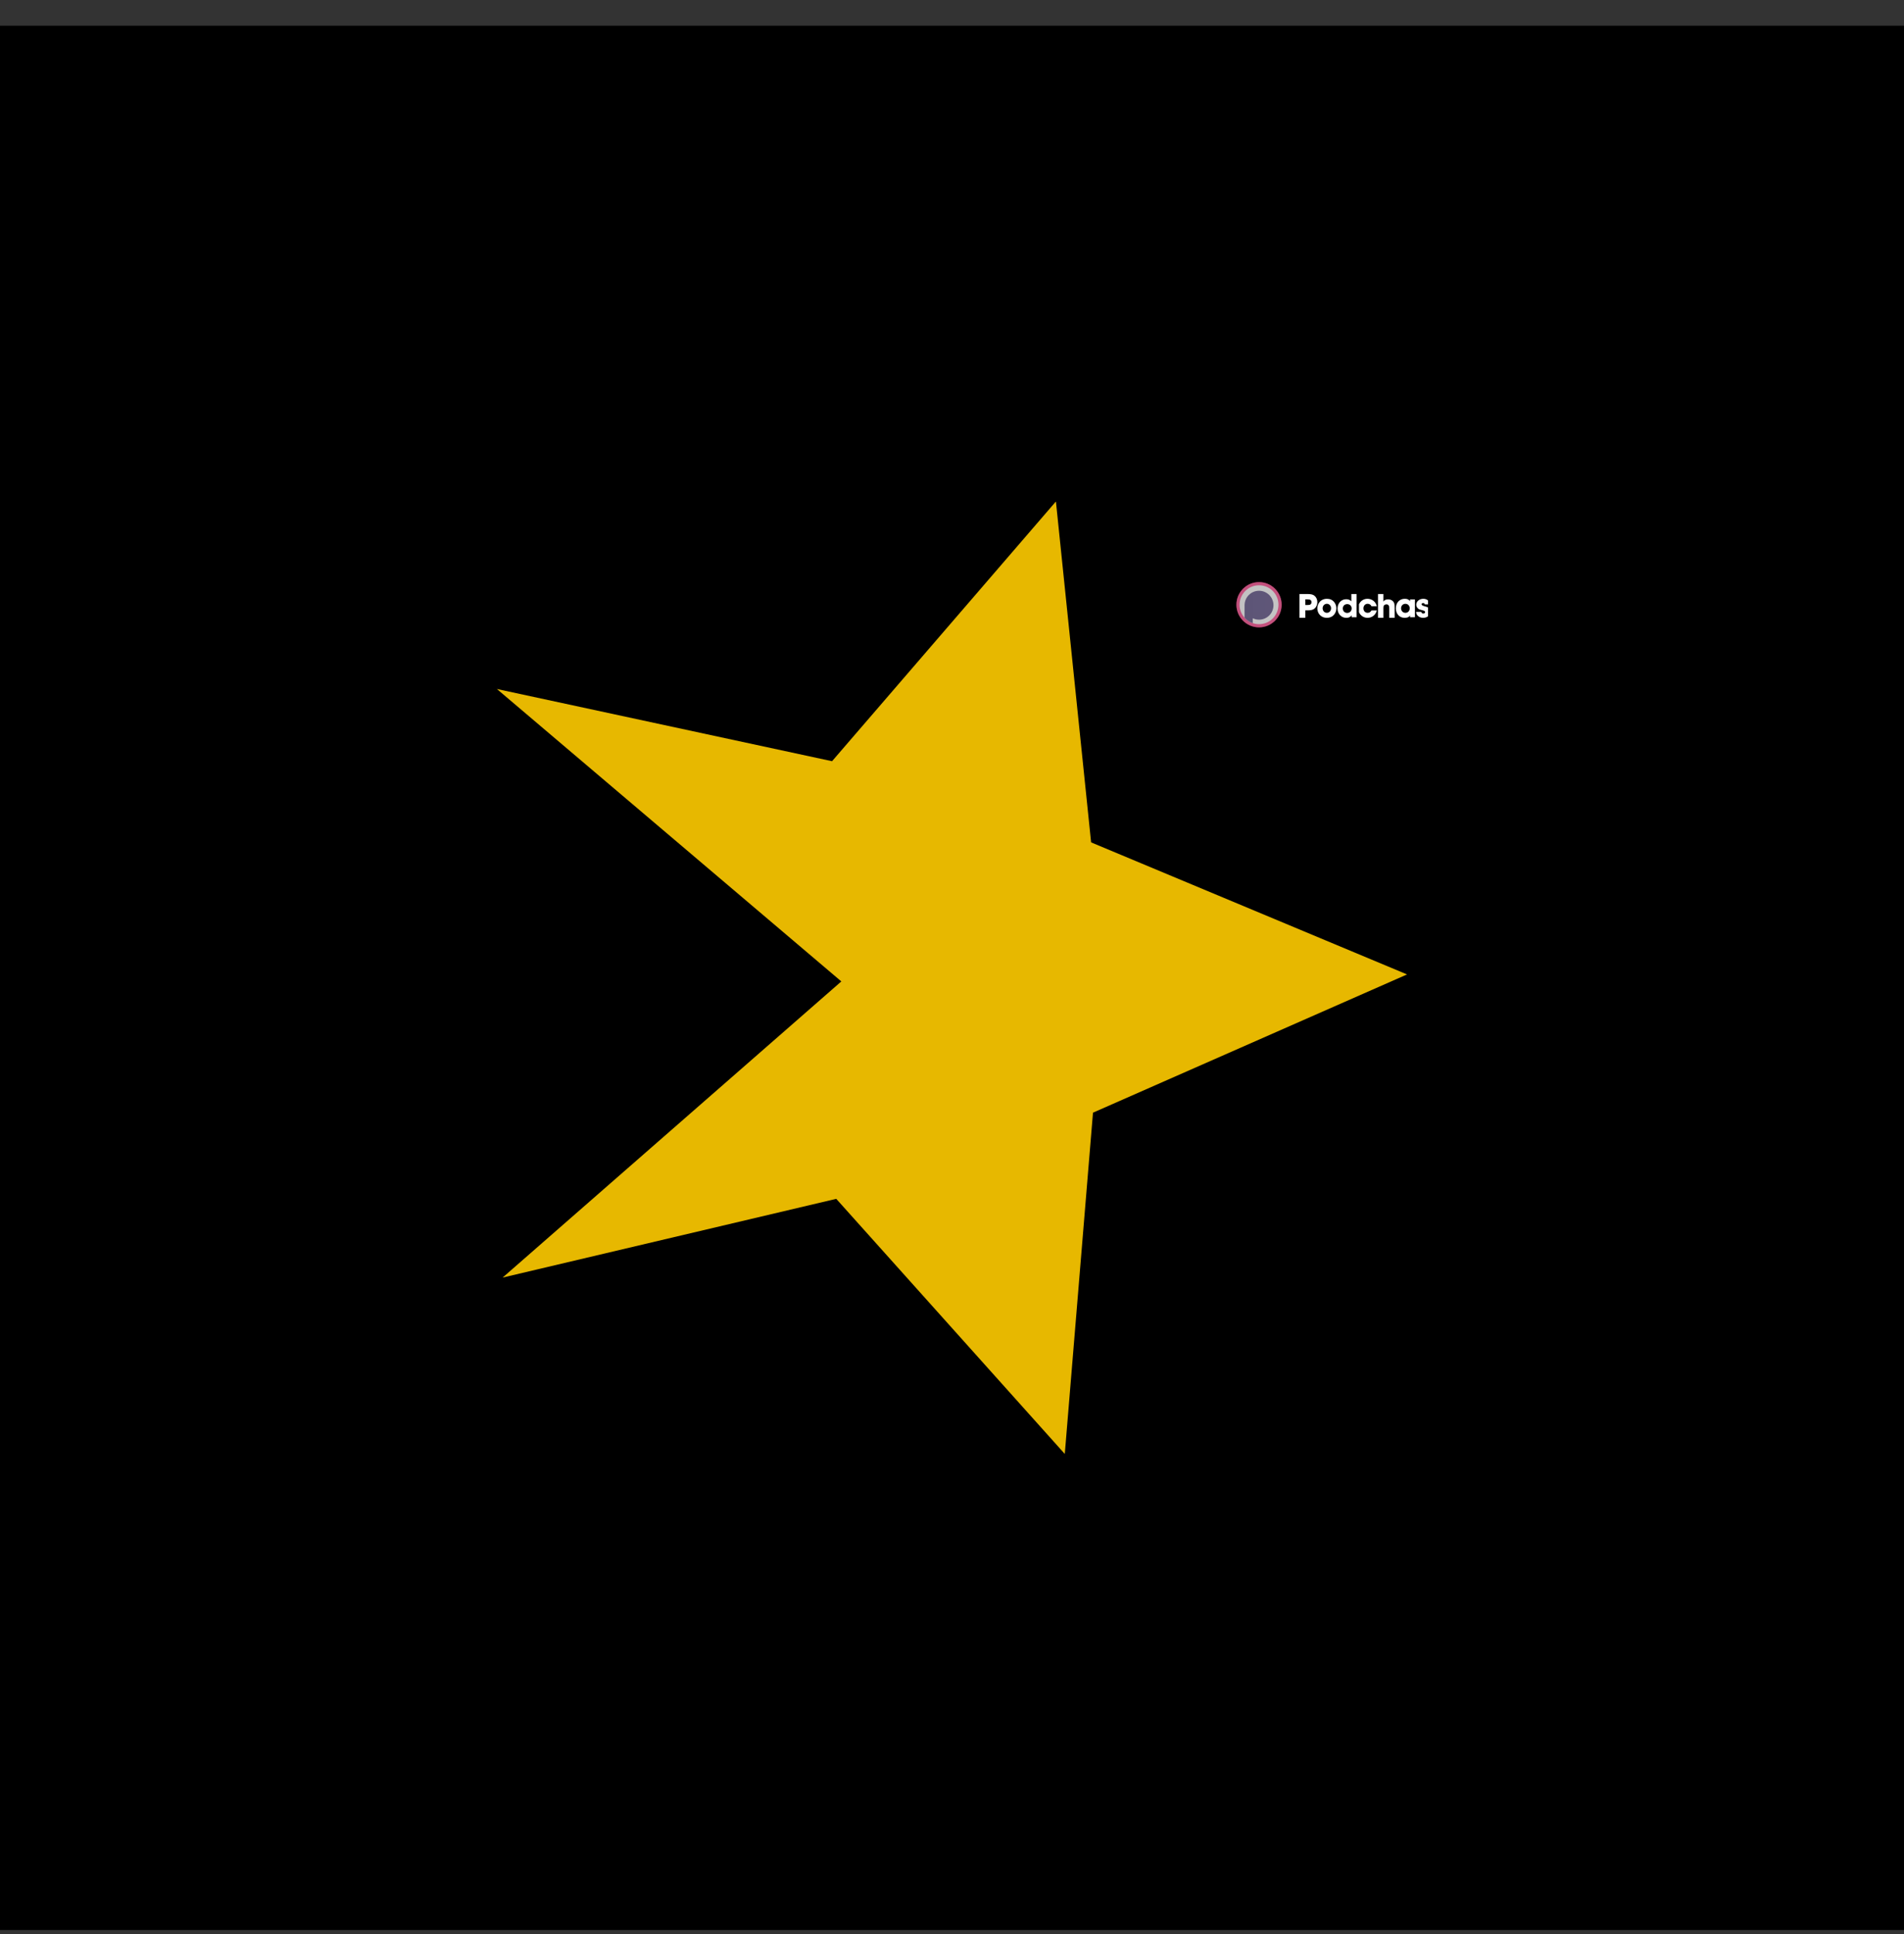 <?xml version="1.0" encoding="UTF-8"?> <svg xmlns="http://www.w3.org/2000/svg" width="64" height="65" viewBox="0 0 64 65" fill="none"><rect x="0" y="0" width="64" height="65" fill="#333333" stroke="none"/><rect y="0.864" width="64" height="64" fill="black"></rect><g clip-path="url(#clip0_88_229)"><path d="M35.484 16.864L27.968 25.583L16.702 23.156L28.28 32.984L16.895 42.937L28.109 40.291L35.791 48.864L36.739 37.395L47.296 32.749L36.676 28.311L35.494 16.863L35.484 16.864Z" fill="#E7B800"></path><g clip-path="url(#clip1_88_229)"><path d="M48.061 20.312C48.057 20.262 48.047 20.236 48.023 20.204C47.983 20.153 47.92 20.124 47.844 20.124C47.711 20.124 47.606 20.211 47.606 20.322C47.606 20.399 47.659 20.468 47.731 20.487C47.866 20.523 47.866 20.523 47.888 20.54C47.898 20.549 47.903 20.562 47.903 20.574C47.903 20.6 47.876 20.62 47.842 20.62C47.804 20.62 47.78 20.601 47.776 20.565H47.6C47.606 20.627 47.622 20.662 47.661 20.699C47.707 20.741 47.766 20.764 47.835 20.764C47.975 20.764 48.08 20.676 48.08 20.561C48.08 20.509 48.061 20.467 48.024 20.434C47.995 20.41 47.964 20.396 47.874 20.372C47.812 20.355 47.783 20.333 47.783 20.306C47.783 20.283 47.805 20.268 47.839 20.268C47.87 20.268 47.886 20.281 47.889 20.312H48.061Z" fill="white"></path><path d="M47.396 20.744H47.56V20.145H47.396V20.209C47.363 20.151 47.308 20.124 47.22 20.124C47.044 20.124 46.92 20.256 46.92 20.444C46.92 20.633 47.04 20.764 47.215 20.764C47.309 20.764 47.368 20.737 47.396 20.68V20.744ZM47.095 20.443C47.095 20.358 47.158 20.293 47.239 20.293C47.324 20.293 47.386 20.357 47.386 20.444C47.386 20.532 47.325 20.596 47.24 20.596C47.157 20.596 47.095 20.531 47.095 20.443Z" fill="white"></path><path d="M46.32 20.764H46.501V20.431C46.501 20.384 46.507 20.361 46.525 20.342C46.542 20.325 46.573 20.311 46.602 20.311C46.666 20.311 46.698 20.354 46.698 20.437V20.764H46.88V20.428C46.88 20.304 46.867 20.254 46.823 20.207C46.784 20.167 46.725 20.143 46.659 20.143C46.585 20.143 46.53 20.169 46.501 20.218V19.964H46.32V20.764Z" fill="white"></path><path d="M46.101 20.516C46.065 20.572 46.027 20.596 45.971 20.596C45.889 20.596 45.83 20.533 45.83 20.446C45.83 20.358 45.889 20.292 45.971 20.292C46.029 20.292 46.078 20.323 46.099 20.375H46.279C46.247 20.227 46.12 20.124 45.965 20.124C45.836 20.124 45.729 20.199 45.68 20.309L45.68 20.576C45.729 20.688 45.839 20.764 45.969 20.764C46.119 20.764 46.245 20.663 46.28 20.516H46.101Z" fill="white"></path><path d="M45.434 20.744H45.6V19.964H45.424V20.208C45.377 20.161 45.324 20.139 45.251 20.139C45.084 20.139 44.96 20.271 44.96 20.451C44.96 20.632 45.084 20.764 45.254 20.764C45.334 20.764 45.384 20.741 45.434 20.681V20.744ZM45.136 20.45C45.136 20.364 45.199 20.303 45.286 20.303C45.37 20.303 45.434 20.367 45.434 20.448C45.434 20.535 45.37 20.6 45.284 20.6C45.198 20.6 45.136 20.537 45.136 20.45Z" fill="white"></path><path d="M44.6 20.124C44.705 20.124 44.787 20.162 44.848 20.237C44.894 20.296 44.92 20.368 44.92 20.443C44.92 20.53 44.886 20.614 44.827 20.675C44.769 20.734 44.692 20.764 44.599 20.764C44.413 20.764 44.28 20.629 44.28 20.442C44.28 20.358 44.315 20.273 44.373 20.213C44.428 20.157 44.511 20.124 44.6 20.124ZM44.601 20.292C44.522 20.292 44.458 20.359 44.458 20.442C44.458 20.53 44.52 20.596 44.601 20.596C44.681 20.596 44.742 20.53 44.742 20.443C44.742 20.36 44.679 20.292 44.601 20.292Z" fill="white"></path><path d="M43.68 20.764H43.875V20.513H43.964C44.075 20.513 44.143 20.493 44.196 20.444C44.249 20.394 44.28 20.317 44.28 20.236C44.28 20.15 44.246 20.073 44.186 20.024C44.134 19.981 44.068 19.964 43.941 19.964H43.68V20.764ZM43.875 20.333V20.144H43.95C43.999 20.144 44.029 20.15 44.048 20.163C44.071 20.178 44.085 20.209 44.085 20.238C44.085 20.266 44.073 20.293 44.054 20.31C44.034 20.327 44.006 20.333 43.958 20.333H43.875Z" fill="white"></path><path d="M42.32 21.084C42.74 21.084 43.08 20.744 43.08 20.324C43.08 19.904 42.74 19.564 42.32 19.564C41.9 19.564 41.56 19.904 41.56 20.324C41.56 20.744 41.9 21.084 42.32 21.084Z" fill="#FF3382"></path><path d="M42.32 20.978C42.681 20.978 42.974 20.685 42.974 20.324C42.974 19.963 42.681 19.67 42.32 19.67C41.959 19.67 41.666 19.963 41.666 20.324C41.666 20.685 41.959 20.978 42.32 20.978Z" fill="white"></path><path d="M42.32 19.855C42.589 19.855 42.806 20.073 42.806 20.341C42.806 20.609 42.589 20.826 42.32 20.826C42.244 20.826 42.173 20.809 42.109 20.778L42.109 20.944C42.002 20.907 41.908 20.844 41.834 20.762L41.834 20.341L41.835 20.329C41.841 20.066 42.056 19.855 42.32 19.855Z" fill="url(#paint0_linear_88_229)"></path><path style="mix-blend-mode:overlay" d="M42.32 21.084C42.74 21.084 43.08 20.744 43.08 20.324C43.08 19.904 42.74 19.564 42.32 19.564C41.9 19.564 41.56 19.904 41.56 20.324C41.56 20.744 41.9 21.084 42.32 21.084Z" fill="url(#paint1_linear_88_229)" fill-opacity="0.3"></path><path style="mix-blend-mode:overlay" d="M42.32 21.084C42.74 21.084 43.08 20.744 43.08 20.324C43.08 19.904 42.74 19.564 42.32 19.564C41.9 19.564 41.56 19.904 41.56 20.324C41.56 20.744 41.9 21.084 42.32 21.084Z" fill="url(#paint2_radial_88_229)" fill-opacity="0.2"></path></g></g><defs><linearGradient id="paint0_linear_88_229" x1="90.409" y1="19.855" x2="90.409" y2="128.709" gradientUnits="userSpaceOnUse"><stop stop-color="#4C3D79"></stop><stop offset="1" stop-color="#0C0D2C"></stop></linearGradient><linearGradient id="paint1_linear_88_229" x1="193.56" y1="95.564" x2="41.56" y2="95.564" gradientUnits="userSpaceOnUse"><stop></stop><stop offset="0.511" stop-color="#E3E3E3" stop-opacity="0"></stop><stop offset="1"></stop></linearGradient><radialGradient id="paint2_radial_88_229" cx="0" cy="0" r="1" gradientUnits="userSpaceOnUse" gradientTransform="translate(117.56 95.564) scale(76)"><stop stop-color="white" stop-opacity="0"></stop><stop offset="0.918" stop-color="white" stop-opacity="0"></stop><stop offset="1" stop-color="white"></stop></radialGradient><clipPath id="clip0_88_229"><rect width="32" height="32" fill="white" transform="translate(16 16.864)"></rect></clipPath><clipPath id="clip1_88_229"><rect width="7.68" height="1.52" fill="white" transform="translate(41.56 19.564)"></rect></clipPath></defs></svg> 